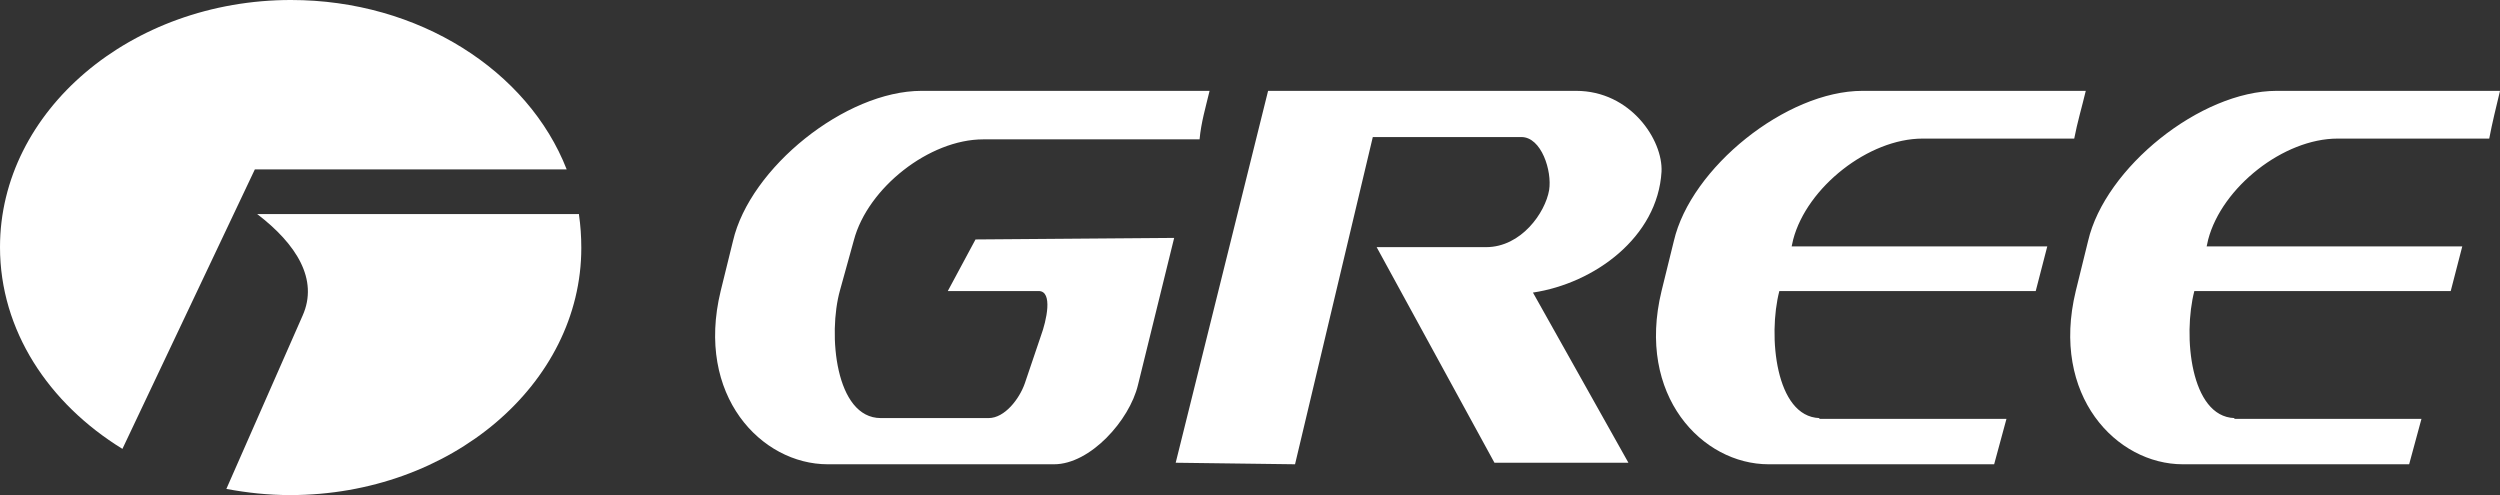 <svg enable-background="new 0 0 324.7 64.3" viewBox="0 0 324.7 64.3" xmlns="http://www.w3.org/2000/svg"><rect x="0" y="0" width="324.7" height="64.3" fill="#333333" stroke="none"/><path clip-rule="evenodd" d="m37.8 0c16.6 0 30.8 9.2 35.8 22h-40.5l-17.2 36.3c-9.6-5.9-15.9-15.4-15.9-26.2 0-17.7 17-32.1 37.8-32.1z" fill="#fff" fill-rule="evenodd"/><path clip-rule="evenodd" d="m75.2 27.9c.2 1.4.3 2.8.3 4.3 0 17.7-17 32.1-37.8 32.1-2.9 0-5.6-.3-8.3-.8l9.9-22.5c2.1-4.7-.8-9.3-5.9-13.2h41.8z" fill="#fff" fill-rule="evenodd"/><path clip-rule="evenodd" d="m157.1 11.8h-37.4c-9.9 0-22.3 10-24.5 19.5l-1.6 6.5c-3.3 13.6 5.3 22.5 13.9 22.5h29.4c4.7 0 9.8-5.7 10.9-10.3l4.7-19.1-25.8.2-3.6 6.7h11.8c1.9 0 1 3.9.3 5.8l-2.1 6.2c-.7 2-2.6 4.5-4.7 4.5h-14c-5.9 0-6.9-10.9-5.3-16.6l1.8-6.5c1.8-6.8 9.8-13.1 16.8-13.1h28.1c.2-2.2.8-4.2 1.3-6.3zm167.6 0h-29c-9.9 0-22.3 10-24.5 19.5l-1.6 6.5c-3.3 13.6 5.3 22.5 13.9 22.5h29.4l1.6-5.9h-24.3v-.1c-5.7-.2-6.7-10.7-5.2-16.5h33.3l1.5-5.8h-33.2l.2-.9c1.8-6.8 9.8-13.1 16.8-13.1h19.7c.4-2.1.9-4.1 1.4-6.2zm-53.8 0h-29c-9.9 0-22.3 10-24.5 19.5l-1.6 6.5c-3.3 13.6 5.3 22.5 13.9 22.5h29.3l1.6-5.9h-24.3v-.1c-5.7-.2-6.7-10.7-5.2-16.5h33.3l1.5-5.8h-33.2l.2-.9c1.8-6.8 9.8-13.1 16.8-13.1h19.7c.4-2.1 1-4.1 1.5-6.2zm-106.2 0l-12 48.3 15.5.2 10.1-42.5h19.3c2.6 0 4 4.4 3.6 6.9-.5 2.9-3.6 7.4-8.2 7.4h-14.2l15.3 28h17.4l-12.4-22.1c8-1.2 16.2-7.2 16.7-15.7.2-4.1-4-10.5-11.1-10.5z" fill="#fff" fill-rule="evenodd"/></svg>